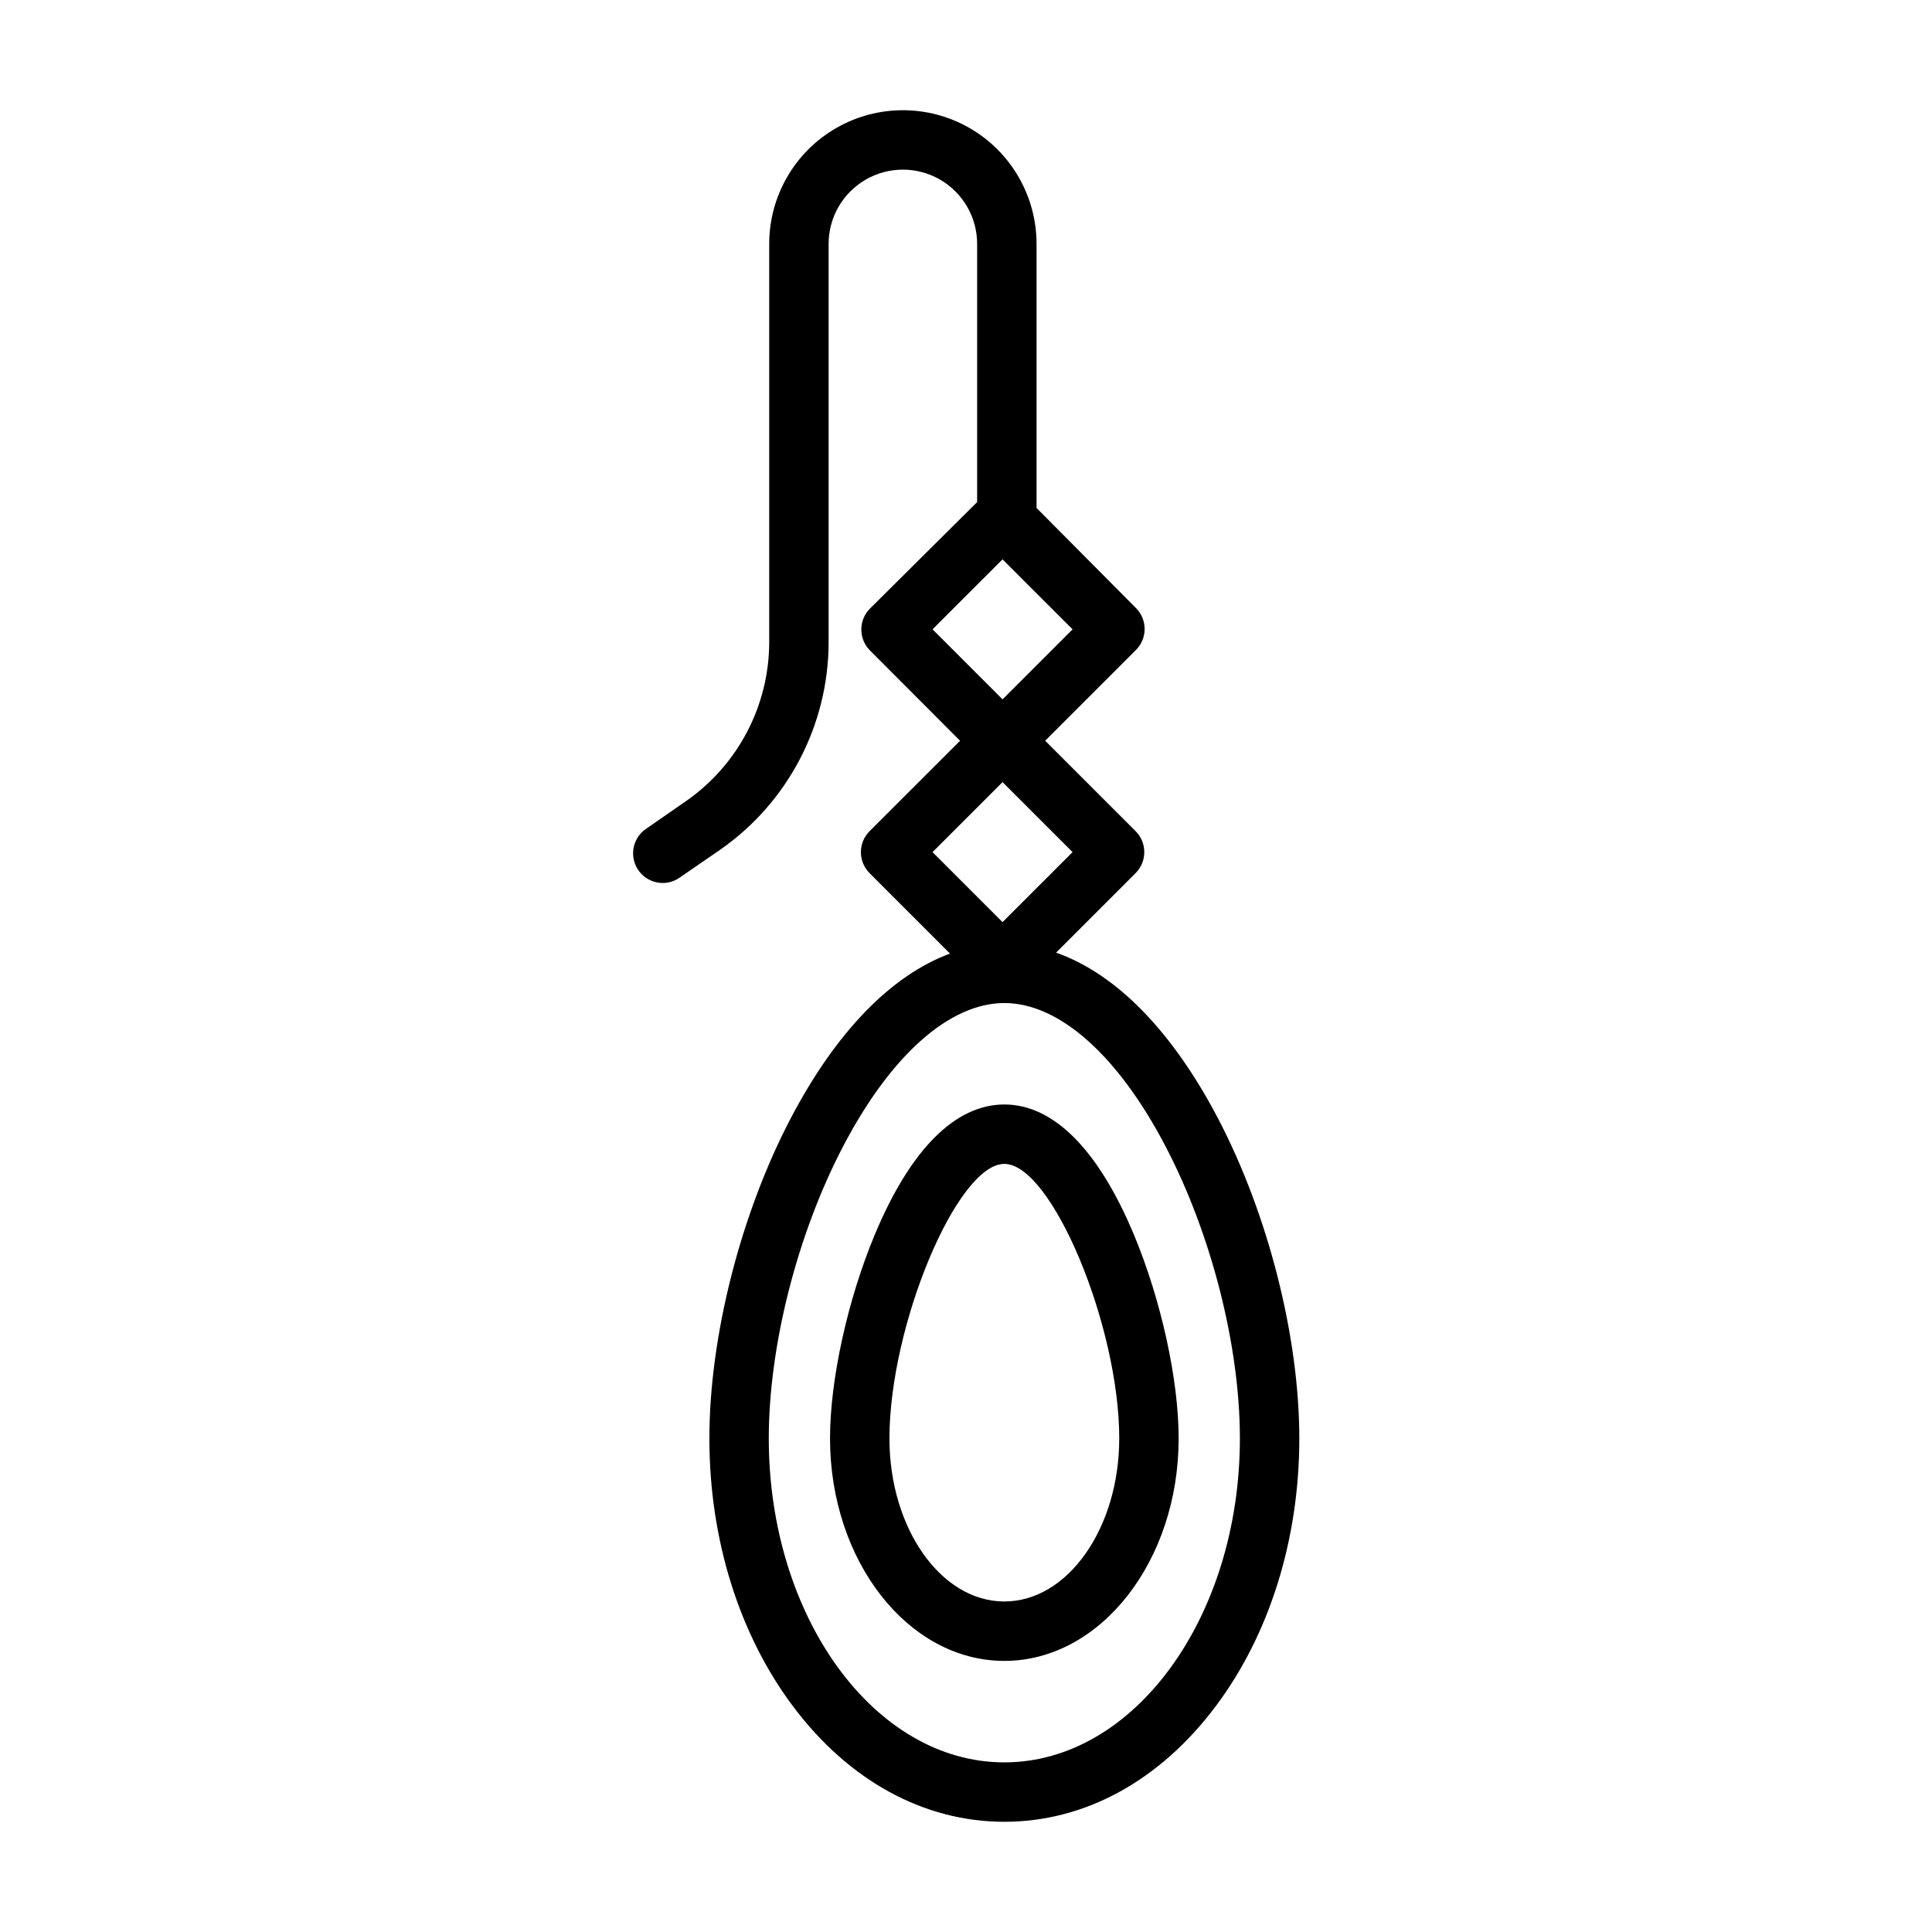 <?xml version="1.0" encoding="UTF-8"?>
<!-- Uploaded to: SVG Repo, www.svgrepo.com, Generator: SVG Repo Mixer Tools -->
<svg fill="#000000" width="800px" height="800px" version="1.1" viewBox="144 144 512 512" xmlns="http://www.w3.org/2000/svg">
 <g>
  <path d="m410.16 436.7c-13.047 0-24.934 11.953-34.363 34.566-7.184 17.23-11.832 38.395-11.832 53.922 0 32.516 20.723 58.969 46.195 58.969s46.195-26.453 46.195-58.969c0-15.527-4.644-36.691-11.832-53.922-9.434-22.617-21.316-34.566-34.363-34.566zm0 131.71c-16.793 0-30.449-19.391-30.449-43.223 0-29.914 17.93-72.746 30.449-72.746s30.449 42.832 30.449 72.746c0 23.828-13.66 43.219-30.449 43.219z"/>
  <path d="m423.87 396.46 21.07-21.07c3.074-3.074 3.074-8.059 0-11.133l-23.953-23.953 23.953-23.953c1.5-1.453 2.363-3.441 2.394-5.527 0.035-2.09-0.762-4.106-2.215-5.606l-26.422-26.602v-69.98c0-12.656-6.754-24.352-17.711-30.68-10.961-6.328-24.465-6.328-35.426 0-10.961 6.328-17.711 18.023-17.711 30.68v105.72c-0.078 16.719-8.289 32.359-22.008 41.918l-10.668 7.402c-2.828 1.953-4.059 5.519-3.039 8.801 1.02 3.281 4.059 5.519 7.496 5.523 1.609 0 3.18-0.5 4.492-1.426l10.75-7.402h0.004c17.926-12.508 28.637-32.961 28.715-54.816v-105.72c0-7.031 3.75-13.527 9.84-17.043 6.09-3.516 13.59-3.516 19.68 0s9.84 10.012 9.84 17.043v68.422l-28.34 28.16c-3.098 3.051-3.137 8.035-0.09 11.133l23.91 23.953-23.977 23.953 0.004 0.004c-3.078 3.07-3.082 8.055-0.012 11.129l21.316 21.324c-15.613 5.758-30.273 20.809-42.285 43.793-13.254 25.359-21.484 57.805-21.484 84.684 0 26.727 7.871 51.941 22.164 71 14.801 19.734 34.691 30.602 56.004 30.602 21.316 0 41.203-10.867 56.004-30.602 14.293-19.055 22.164-44.27 22.164-71 0-26.879-8.23-59.324-21.484-84.684-12.195-23.324-27.102-38.48-42.977-44.047zm-14.184-104.23 18.555 18.551-18.555 18.555-18.555-18.555zm0 59.039 18.555 18.551-18.555 18.555-18.555-18.555zm0.473 259.78c-34.422 0-62.426-38.516-62.426-85.855 0-24.492 7.547-54.148 19.695-77.391 12.617-24.141 28.191-37.984 42.73-37.984s30.109 13.844 42.73 37.984c12.148 23.242 19.695 52.898 19.695 77.391-0.004 47.34-28.008 85.852-62.426 85.852z"/>
 </g>
</svg>